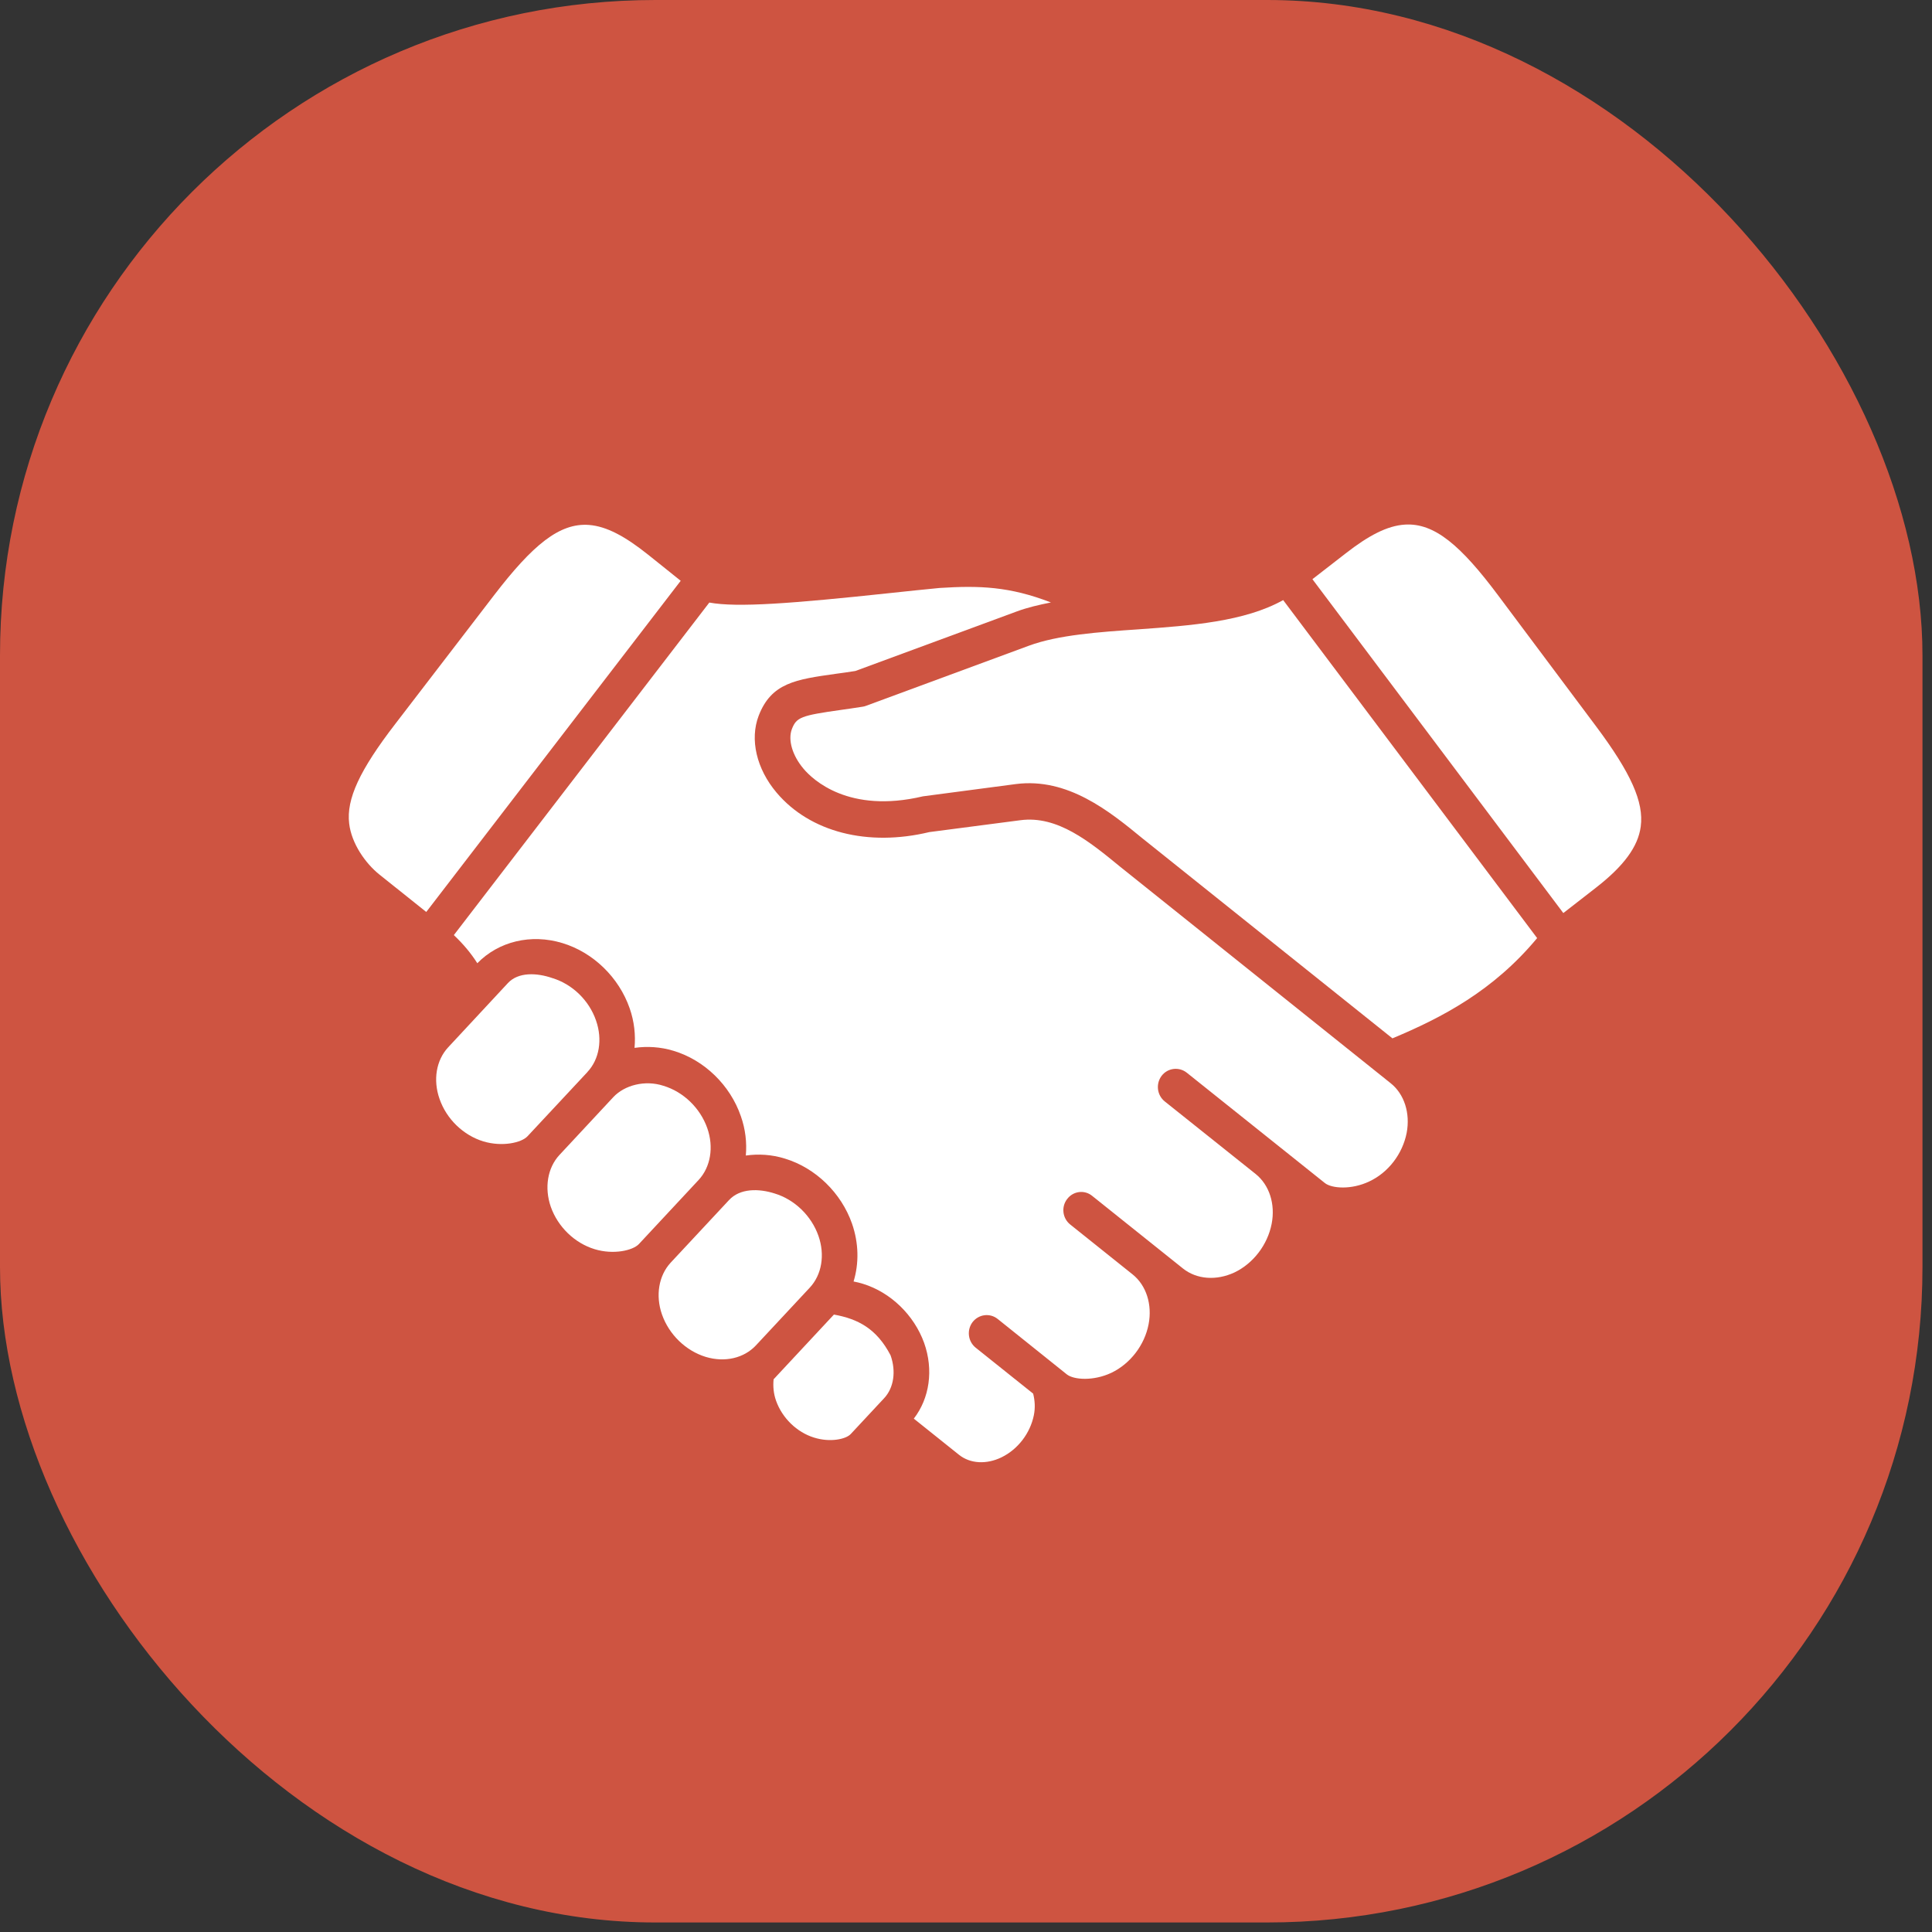 <svg width="127" height="127" viewBox="0 0 127 127" fill="none" xmlns="http://www.w3.org/2000/svg">
<rect x="0" y="0" width="127" height="127" fill="#333333" stroke="none"/>
<rect width="126.374" height="126.374" rx="43.082" fill="#CE5441"/>
<path d="M50.853 90.667C50.807 91.124 50.847 91.602 51.014 92.076C51.421 93.218 52.377 94.148 53.509 94.499C54.561 94.831 55.608 94.61 55.925 94.264L58.12 91.909C58.755 91.23 58.915 90.145 58.542 89.092C57.624 87.332 56.393 86.698 54.818 86.413L50.853 90.667Z" fill="white"/>
<path d="M47.918 78.891L44.082 83.005C43.303 83.853 43.079 85.156 43.514 86.404C43.976 87.724 45.079 88.797 46.398 89.198C47.647 89.572 48.899 89.281 49.684 88.446L53.236 84.637C54.02 83.792 54.238 82.495 53.803 81.246C53.341 79.921 52.233 78.851 50.92 78.453C49.872 78.118 48.643 78.105 47.918 78.891Z" fill="white"/>
<path d="M40.314 72.122L36.773 75.924C35.992 76.766 35.774 78.073 36.205 79.326C36.667 80.641 37.769 81.715 39.088 82.115C40.335 82.495 41.6 82.199 41.995 81.781L45.927 77.561C46.712 76.713 46.93 75.41 46.495 74.164C46.031 72.84 44.928 71.771 43.609 71.374C42.396 70.979 41.053 71.331 40.314 72.122Z" fill="white"/>
<path d="M33.385 64.625L29.459 68.847C28.674 69.692 28.456 70.989 28.891 72.231C29.349 73.561 30.458 74.63 31.777 75.031C33.023 75.403 34.287 75.115 34.677 74.691L38.614 70.472V70.467C39.398 69.632 39.616 68.334 39.181 67.087C38.726 65.757 37.617 64.688 36.298 64.291C35.29 63.944 34.07 63.884 33.385 64.625Z" fill="white"/>
<path d="M84.349 39.447C81.81 40.867 78.281 41.122 74.844 41.369C72.244 41.546 69.562 41.734 67.634 42.446L56.917 46.401C56.844 46.43 56.77 46.447 56.694 46.457C56.176 46.539 55.697 46.608 55.267 46.668C52.658 47.036 52.356 47.148 52.056 47.921C51.782 48.635 52.083 49.665 52.825 50.539C53.43 51.258 55.798 53.501 60.669 52.347L66.773 51.541C70.191 51.1 72.931 53.328 75.119 55.127L91.532 68.257L91.545 68.25C94.79 66.893 98.17 65.127 101.044 61.665L84.349 39.447Z" fill="white"/>
<path d="M61.765 38.65C60.792 38.74 59.677 38.863 58.508 38.985C52.039 39.676 48.452 39.947 46.627 39.609L29.833 61.469C30.451 62.053 30.963 62.661 31.376 63.318C32.78 61.881 34.901 61.368 36.966 61.992C38.993 62.604 40.685 64.247 41.393 66.286C41.694 67.149 41.788 68.034 41.711 68.882C42.539 68.765 43.415 68.813 44.276 69.076C46.298 69.683 47.997 71.331 48.699 73.37C49.004 74.228 49.1 75.111 49.027 75.959C49.856 75.842 50.731 75.891 51.593 76.16C53.611 76.771 55.302 78.415 56.01 80.443C56.454 81.729 56.471 83.052 56.11 84.239C56.316 84.278 56.528 84.329 56.739 84.395C58.548 84.956 60.086 86.443 60.748 88.277C61.378 90.051 61.105 91.916 60.069 93.254L63.048 95.637C63.777 96.216 64.84 96.279 65.832 95.798C66.908 95.276 67.72 94.216 67.96 93.031C68.06 92.536 68.027 92.056 67.914 91.611L64.134 88.588C63.627 88.18 63.537 87.429 63.933 86.907C64.334 86.39 65.07 86.294 65.581 86.701L70.124 90.342C70.576 90.704 71.868 90.8 73.054 90.242C74.3 89.646 75.242 88.419 75.503 87.049C75.753 85.755 75.352 84.5 74.461 83.781L70.351 80.493C69.839 80.085 69.749 79.332 70.15 78.817C70.547 78.293 71.287 78.196 71.793 78.61L77.767 83.388C78.665 84.102 79.956 84.2 81.148 83.644C82.383 83.053 83.325 81.828 83.593 80.444C83.843 79.149 83.442 77.898 82.541 77.173L76.564 72.402C76.052 71.99 75.963 71.239 76.364 70.713C76.764 70.198 77.5 70.108 78.013 70.514C78.013 70.514 87.087 77.77 87.094 77.77C87.545 78.125 88.831 78.225 90.011 77.661C91.26 77.078 92.195 75.853 92.467 74.473C92.713 73.176 92.312 71.917 91.415 71.205L73.654 56.991C71.617 55.321 69.512 53.59 67.067 53.918L61.087 54.698C57.055 55.667 53.252 54.709 51.053 52.109C49.728 50.543 49.276 48.606 49.872 47.048C50.707 44.887 52.306 44.664 54.946 44.292C55.34 44.242 55.765 44.18 56.232 44.106L66.839 40.193C67.529 39.937 68.292 39.759 69.082 39.602C66.355 38.547 64.378 38.484 61.765 38.65Z" fill="white"/>
<path d="M38.715 34.507C36.783 34.361 35.019 35.817 32.48 39.123L25.987 47.582C23.638 50.633 22.758 52.531 22.953 54.138C23.109 55.46 24.028 56.757 24.94 57.488L28.02 59.948L44.746 38.178L42.581 36.445C41.093 35.259 39.874 34.597 38.715 34.507Z" fill="white"/>
<path d="M92.348 34.485C91.189 34.558 89.96 35.206 88.46 36.375L86.272 38.073L102.765 60.02L104.897 58.362C106.741 56.931 107.682 55.652 107.854 54.331C108.067 52.728 107.215 50.815 104.903 47.725L98.516 39.185C96.027 35.844 94.285 34.361 92.348 34.485Z" fill="white"/>
</svg>
